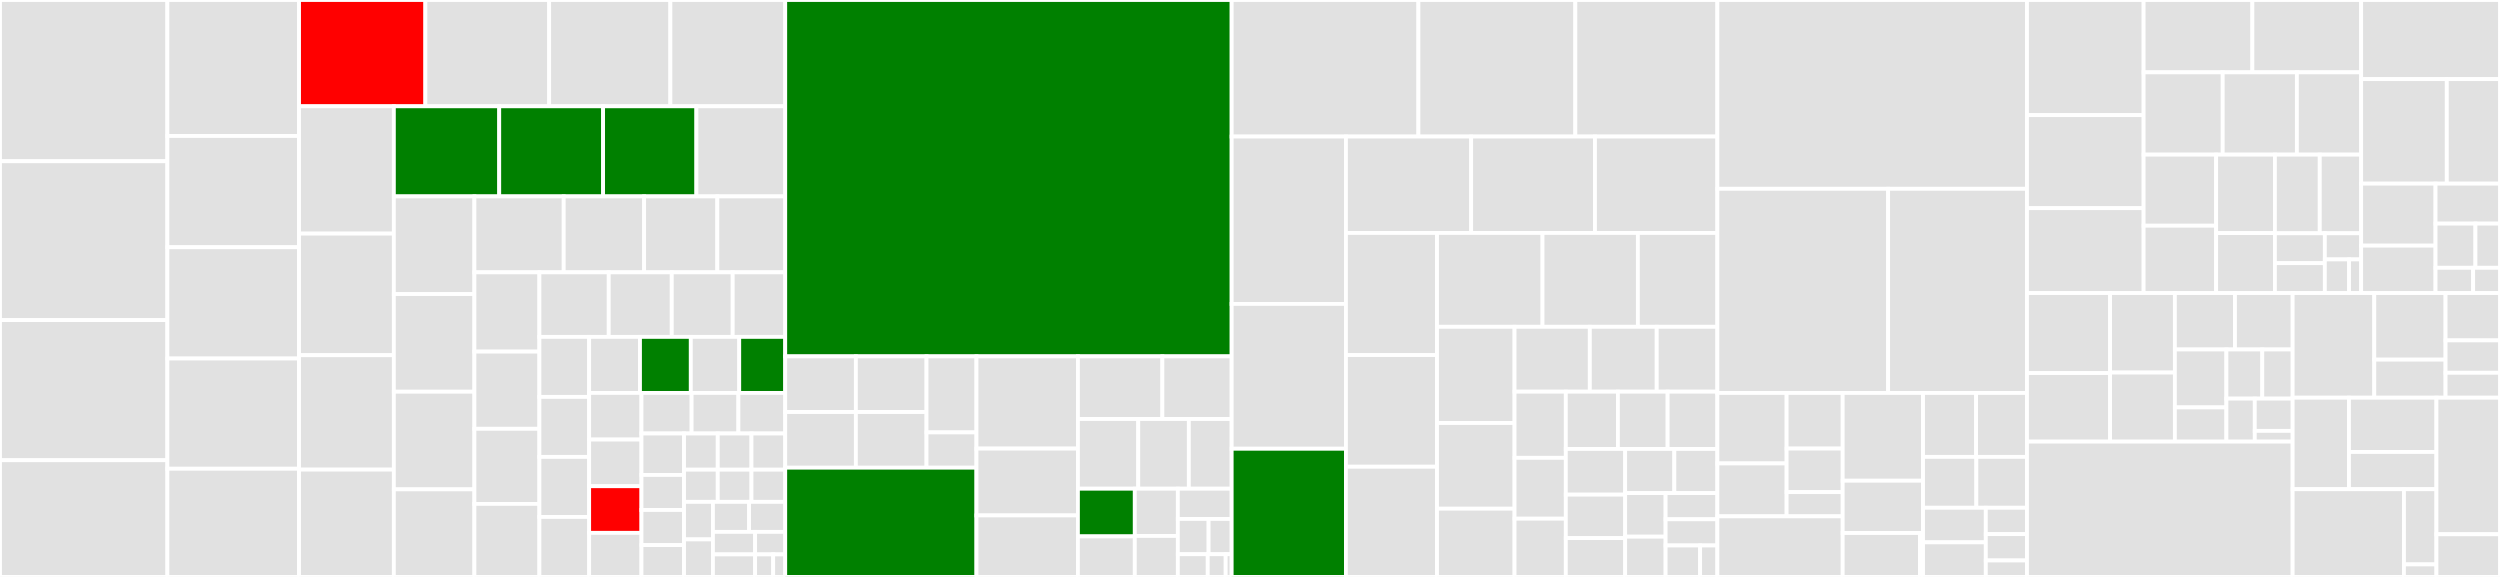 <svg baseProfile="full" width="650" height="150" viewBox="0 0 650 150" version="1.1"
xmlns="http://www.w3.org/2000/svg" xmlns:ev="http://www.w3.org/2001/xml-events"
xmlns:xlink="http://www.w3.org/1999/xlink">

<rect x="0" y="0" width="650" height="150" fill="#333333" stroke="none"/>

<style>rect.s{mask:url(#mask);}</style>
<defs>
  <pattern id="white" width="4" height="4" patternUnits="userSpaceOnUse" patternTransform="rotate(45)">
    <rect width="2" height="2" transform="translate(0,0)" fill="white"></rect>
  </pattern>
  <mask id="mask">
    <rect x="0" y="0" width="100%" height="100%" fill="url(#white)"></rect>
  </mask>
</defs>

<rect x="0" y="0" width="43.521" height="41.924" fill="#e1e1e1" stroke="white" stroke-width="1" class=" tooltipped" data-content="Cache/Internal/GroupOn.cs"><title>Cache/Internal/GroupOn.cs</title></rect>
<rect x="0" y="41.924" width="43.521" height="41.292" fill="#e1e1e1" stroke="white" stroke-width="1" class=" tooltipped" data-content="Cache/Internal/TreeBuilder.cs"><title>Cache/Internal/TreeBuilder.cs</title></rect>
<rect x="0" y="83.216" width="43.521" height="36.447" fill="#e1e1e1" stroke="white" stroke-width="1" class=" tooltipped" data-content="Cache/Internal/GroupOnImmutable.cs"><title>Cache/Internal/GroupOnImmutable.cs</title></rect>
<rect x="0" y="119.663" width="43.521" height="30.337" fill="#e1e1e1" stroke="white" stroke-width="1" class=" tooltipped" data-content="Cache/Internal/CacheUpdater.cs"><title>Cache/Internal/CacheUpdater.cs</title></rect>
<rect x="43.521" y="0" width="34.23" height="35.357" fill="#e1e1e1" stroke="white" stroke-width="1" class=" tooltipped" data-content="Cache/Internal/TransformMany.cs"><title>Cache/Internal/TransformMany.cs</title></rect>
<rect x="43.521" y="35.357" width="34.23" height="28.929" fill="#e1e1e1" stroke="white" stroke-width="1" class=" tooltipped" data-content="Cache/Internal/FullJoin.cs"><title>Cache/Internal/FullJoin.cs</title></rect>
<rect x="43.521" y="64.286" width="34.23" height="28.929" fill="#e1e1e1" stroke="white" stroke-width="1" class=" tooltipped" data-content="Cache/Internal/DynamicCombiner.cs"><title>Cache/Internal/DynamicCombiner.cs</title></rect>
<rect x="43.521" y="93.214" width="34.23" height="28.661" fill="#e1e1e1" stroke="white" stroke-width="1" class=" tooltipped" data-content="Cache/Internal/LeftJoin.cs"><title>Cache/Internal/LeftJoin.cs</title></rect>
<rect x="43.521" y="121.875" width="34.23" height="28.125" fill="#e1e1e1" stroke="white" stroke-width="1" class=" tooltipped" data-content="Cache/Internal/InnerJoin.cs"><title>Cache/Internal/InnerJoin.cs</title></rect>
<rect x="77.751" y="0" width="32.846" height="27.635" fill="red" stroke="white" stroke-width="1" class=" tooltipped" data-content="Cache/Internal/RightJoin.cs"><title>Cache/Internal/RightJoin.cs</title></rect>
<rect x="110.596" y="0" width="32.182" height="27.635" fill="#e1e1e1" stroke="white" stroke-width="1" class=" tooltipped" data-content="Cache/Internal/ToObservableChangeSet.cs"><title>Cache/Internal/ToObservableChangeSet.cs</title></rect>
<rect x="142.778" y="0" width="31.519" height="27.635" fill="#e1e1e1" stroke="white" stroke-width="1" class=" tooltipped" data-content="Cache/Internal/BatchIf.cs"><title>Cache/Internal/BatchIf.cs</title></rect>
<rect x="174.297" y="0" width="29.86" height="27.635" fill="#e1e1e1" stroke="white" stroke-width="1" class=" tooltipped" data-content="Cache/Internal/Sort.cs"><title>Cache/Internal/Sort.cs</title></rect>
<rect x="77.751" y="27.635" width="24.652" height="33.102" fill="#e1e1e1" stroke="white" stroke-width="1" class=" tooltipped" data-content="Cache/Internal/TimeExpirer.cs"><title>Cache/Internal/TimeExpirer.cs</title></rect>
<rect x="77.751" y="60.737" width="24.652" height="31.614" fill="#e1e1e1" stroke="white" stroke-width="1" class=" tooltipped" data-content="Cache/Internal/IndexCalculator.cs"><title>Cache/Internal/IndexCalculator.cs</title></rect>
<rect x="77.751" y="92.351" width="24.652" height="29.754" fill="#e1e1e1" stroke="white" stroke-width="1" class=" tooltipped" data-content="Cache/Internal/TransformAsync.cs"><title>Cache/Internal/TransformAsync.cs</title></rect>
<rect x="77.751" y="122.105" width="24.652" height="27.895" fill="#e1e1e1" stroke="white" stroke-width="1" class=" tooltipped" data-content="Cache/Internal/ReaderWriter.cs"><title>Cache/Internal/ReaderWriter.cs</title></rect>
<rect x="102.402" y="27.635" width="27.395" height="23.428" fill="green" stroke="white" stroke-width="1" class=" tooltipped" data-content="Cache/Internal/Transform.cs"><title>Cache/Internal/Transform.cs</title></rect>
<rect x="129.798" y="27.635" width="27.004" height="23.428" fill="green" stroke="white" stroke-width="1" class=" tooltipped" data-content="Cache/Internal/LockFreeObservableCache.cs"><title>Cache/Internal/LockFreeObservableCache.cs</title></rect>
<rect x="156.802" y="27.635" width="24.264" height="23.428" fill="green" stroke="white" stroke-width="1" class=" tooltipped" data-content="Cache/Internal/DynamicFilter.cs"><title>Cache/Internal/DynamicFilter.cs</title></rect>
<rect x="181.066" y="27.635" width="23.09" height="23.428" fill="#e1e1e1" stroke="white" stroke-width="1" class=" tooltipped" data-content="Cache/Internal/DistinctCalculator.cs"><title>Cache/Internal/DistinctCalculator.cs</title></rect>
<rect x="102.402" y="51.063" width="20.944" height="25.391" fill="#e1e1e1" stroke="white" stroke-width="1" class=" tooltipped" data-content="Cache/Internal/Combiner.cs"><title>Cache/Internal/Combiner.cs</title></rect>
<rect x="102.402" y="76.454" width="20.944" height="25.391" fill="#e1e1e1" stroke="white" stroke-width="1" class=" tooltipped" data-content="Cache/Internal/SpecifiedGrouper.cs"><title>Cache/Internal/SpecifiedGrouper.cs</title></rect>
<rect x="102.402" y="101.845" width="20.944" height="25.391" fill="#e1e1e1" stroke="white" stroke-width="1" class=" tooltipped" data-content="Cache/Internal/FilteredIndexCalculator.cs"><title>Cache/Internal/FilteredIndexCalculator.cs</title></rect>
<rect x="102.402" y="127.236" width="20.944" height="22.764" fill="#e1e1e1" stroke="white" stroke-width="1" class=" tooltipped" data-content="Cache/Internal/Page.cs"><title>Cache/Internal/Page.cs</title></rect>
<rect x="123.346" y="51.063" width="23.221" height="19.742" fill="#e1e1e1" stroke="white" stroke-width="1" class=" tooltipped" data-content="Cache/Internal/StatusMonitor.cs"><title>Cache/Internal/StatusMonitor.cs</title></rect>
<rect x="146.568" y="51.063" width="20.899" height="19.742" fill="#e1e1e1" stroke="white" stroke-width="1" class=" tooltipped" data-content="Cache/Internal/AbstractFilter.cs"><title>Cache/Internal/AbstractFilter.cs</title></rect>
<rect x="167.467" y="51.063" width="19.041" height="19.742" fill="#e1e1e1" stroke="white" stroke-width="1" class=" tooltipped" data-content="Cache/Internal/DisposeMany.cs"><title>Cache/Internal/DisposeMany.cs</title></rect>
<rect x="186.508" y="51.063" width="17.648" height="19.742" fill="#e1e1e1" stroke="white" stroke-width="1" class=" tooltipped" data-content="Cache/Internal/RefCount.cs"><title>Cache/Internal/RefCount.cs</title></rect>
<rect x="123.346" y="70.805" width="16.903" height="20.612" fill="#e1e1e1" stroke="white" stroke-width="1" class=" tooltipped" data-content="Cache/Internal/Virtualise.cs"><title>Cache/Internal/Virtualise.cs</title></rect>
<rect x="123.346" y="91.417" width="16.903" height="20.07" fill="#e1e1e1" stroke="white" stroke-width="1" class=" tooltipped" data-content="Cache/Internal/Cache.cs"><title>Cache/Internal/Cache.cs</title></rect>
<rect x="123.346" y="111.487" width="16.903" height="19.528" fill="#e1e1e1" stroke="white" stroke-width="1" class=" tooltipped" data-content="Cache/Internal/FinallySafe.cs"><title>Cache/Internal/FinallySafe.cs</title></rect>
<rect x="123.346" y="131.015" width="16.903" height="18.985" fill="#e1e1e1" stroke="white" stroke-width="1" class=" tooltipped" data-content="Cache/Internal/QueryWhenChanged.cs"><title>Cache/Internal/QueryWhenChanged.cs</title></rect>
<rect x="140.249" y="70.805" width="18.025" height="16.786" fill="#e1e1e1" stroke="white" stroke-width="1" class=" tooltipped" data-content="Cache/Internal/FilterEx.cs"><title>Cache/Internal/FilterEx.cs</title></rect>
<rect x="158.274" y="70.805" width="16.386" height="16.786" fill="#e1e1e1" stroke="white" stroke-width="1" class=" tooltipped" data-content="Cache/Internal/TransformWithForcedTransform.cs"><title>Cache/Internal/TransformWithForcedTransform.cs</title></rect>
<rect x="174.661" y="70.805" width="15.84" height="16.786" fill="#e1e1e1" stroke="white" stroke-width="1" class=" tooltipped" data-content="Cache/Internal/SizeExpirer.cs"><title>Cache/Internal/SizeExpirer.cs</title></rect>
<rect x="190.501" y="70.805" width="13.655" height="16.786" fill="#e1e1e1" stroke="white" stroke-width="1" class=" tooltipped" data-content="Cache/Internal/AutoRefresh.cs"><title>Cache/Internal/AutoRefresh.cs</title></rect>
<rect x="140.249" y="87.591" width="12.928" height="15.602" fill="#e1e1e1" stroke="white" stroke-width="1" class=" tooltipped" data-content="Cache/Internal/Switch.cs"><title>Cache/Internal/Switch.cs</title></rect>
<rect x="140.249" y="103.193" width="12.928" height="15.602" fill="#e1e1e1" stroke="white" stroke-width="1" class=" tooltipped" data-content="Cache/Internal/GroupOnProperty.cs"><title>Cache/Internal/GroupOnProperty.cs</title></rect>
<rect x="140.249" y="118.795" width="12.928" height="15.602" fill="#e1e1e1" stroke="white" stroke-width="1" class=" tooltipped" data-content="Cache/Internal/RemoveKeyEnumerator.cs"><title>Cache/Internal/RemoveKeyEnumerator.cs</title></rect>
<rect x="140.249" y="134.398" width="12.928" height="15.602" fill="#e1e1e1" stroke="white" stroke-width="1" class=" tooltipped" data-content="Cache/Internal/GroupOnPropertyWithImmutableState.cs"><title>Cache/Internal/GroupOnPropertyWithImmutableState.cs</title></rect>
<rect x="153.178" y="87.591" width="13.217" height="14.568" fill="#e1e1e1" stroke="white" stroke-width="1" class=" tooltipped" data-content="Cache/Internal/EditDiff.cs"><title>Cache/Internal/EditDiff.cs</title></rect>
<rect x="166.394" y="87.591" width="13.217" height="14.568" fill="green" stroke="white" stroke-width="1" class=" tooltipped" data-content="Cache/Internal/StaticFilter.cs"><title>Cache/Internal/StaticFilter.cs</title></rect>
<rect x="179.611" y="87.591" width="12.587" height="14.568" fill="#e1e1e1" stroke="white" stroke-width="1" class=" tooltipped" data-content="Cache/Internal/ManagedGroup.cs"><title>Cache/Internal/ManagedGroup.cs</title></rect>
<rect x="192.198" y="87.591" width="11.958" height="14.568" fill="green" stroke="white" stroke-width="1" class=" tooltipped" data-content="Cache/Internal/ImmutableGroup.cs"><title>Cache/Internal/ImmutableGroup.cs</title></rect>
<rect x="153.178" y="102.159" width="13.607" height="12.129" fill="#e1e1e1" stroke="white" stroke-width="1" class=" tooltipped" data-content="Cache/Internal/SubscribeMany.cs"><title>Cache/Internal/SubscribeMany.cs</title></rect>
<rect x="153.178" y="114.288" width="13.607" height="12.129" fill="#e1e1e1" stroke="white" stroke-width="1" class=" tooltipped" data-content="Cache/Internal/KeyValueCollection.cs"><title>Cache/Internal/KeyValueCollection.cs</title></rect>
<rect x="153.178" y="126.416" width="13.607" height="12.129" fill="red" stroke="white" stroke-width="1" class=" tooltipped" data-content="Cache/Internal/AnonymousObservableCache.cs"><title>Cache/Internal/AnonymousObservableCache.cs</title></rect>
<rect x="153.178" y="138.545" width="13.607" height="11.455" fill="#e1e1e1" stroke="white" stroke-width="1" class=" tooltipped" data-content="Cache/Internal/TrueFor.cs"><title>Cache/Internal/TrueFor.cs</title></rect>
<rect x="166.785" y="102.159" width="13.037" height="10.55" fill="#e1e1e1" stroke="white" stroke-width="1" class=" tooltipped" data-content="Cache/Internal/ExpirableItem.cs"><title>Cache/Internal/ExpirableItem.cs</title></rect>
<rect x="179.821" y="102.159" width="12.168" height="10.55" fill="#e1e1e1" stroke="white" stroke-width="1" class=" tooltipped" data-content="Cache/Internal/SizeLimiter.cs"><title>Cache/Internal/SizeLimiter.cs</title></rect>
<rect x="191.989" y="102.159" width="12.168" height="10.55" fill="#e1e1e1" stroke="white" stroke-width="1" class=" tooltipped" data-content="Cache/Internal/KeyValueComparer.cs"><title>Cache/Internal/KeyValueComparer.cs</title></rect>
<rect x="166.785" y="112.709" width="11.064" height="10.773" fill="#e1e1e1" stroke="white" stroke-width="1" class=" tooltipped" data-content="Cache/Internal/ChangesReducer.cs"><title>Cache/Internal/ChangesReducer.cs</title></rect>
<rect x="166.785" y="123.482" width="11.064" height="9.116" fill="#e1e1e1" stroke="white" stroke-width="1" class=" tooltipped" data-content="Cache/Internal/MergeMany.cs"><title>Cache/Internal/MergeMany.cs</title></rect>
<rect x="166.785" y="132.597" width="11.064" height="9.116" fill="#e1e1e1" stroke="white" stroke-width="1" class=" tooltipped" data-content="Cache/Internal/MergeManyItems.cs"><title>Cache/Internal/MergeManyItems.cs</title></rect>
<rect x="166.785" y="141.713" width="11.064" height="8.287" fill="#e1e1e1" stroke="white" stroke-width="1" class=" tooltipped" data-content="Cache/Internal/Cast.cs"><title>Cache/Internal/Cast.cs</title></rect>
<rect x="177.849" y="112.709" width="8.769" height="9.41" fill="#e1e1e1" stroke="white" stroke-width="1" class=" tooltipped" data-content="Cache/Internal/FullJoinMany.cs"><title>Cache/Internal/FullJoinMany.cs</title></rect>
<rect x="186.618" y="112.709" width="8.769" height="9.41" fill="#e1e1e1" stroke="white" stroke-width="1" class=" tooltipped" data-content="Cache/Internal/LeftJoinMany.cs"><title>Cache/Internal/LeftJoinMany.cs</title></rect>
<rect x="195.387" y="112.709" width="8.769" height="9.41" fill="#e1e1e1" stroke="white" stroke-width="1" class=" tooltipped" data-content="Cache/Internal/DeferUntilLoaded.cs"><title>Cache/Internal/DeferUntilLoaded.cs</title></rect>
<rect x="177.849" y="122.119" width="8.769" height="8.364" fill="#e1e1e1" stroke="white" stroke-width="1" class=" tooltipped" data-content="Cache/Internal/CacheEx.cs"><title>Cache/Internal/CacheEx.cs</title></rect>
<rect x="186.618" y="122.119" width="8.769" height="8.364" fill="#e1e1e1" stroke="white" stroke-width="1" class=" tooltipped" data-content="Cache/Internal/KeySelector.cs"><title>Cache/Internal/KeySelector.cs</title></rect>
<rect x="195.387" y="122.119" width="8.769" height="8.364" fill="#e1e1e1" stroke="white" stroke-width="1" class=" tooltipped" data-content="Cache/Internal/InnerJoinMany.cs"><title>Cache/Internal/InnerJoinMany.cs</title></rect>
<rect x="177.849" y="130.483" width="7.516" height="9.758" fill="#e1e1e1" stroke="white" stroke-width="1" class=" tooltipped" data-content="Cache/Internal/RightJoinMany.cs"><title>Cache/Internal/RightJoinMany.cs</title></rect>
<rect x="177.849" y="140.242" width="7.516" height="9.758" fill="#e1e1e1" stroke="white" stroke-width="1" class=" tooltipped" data-content="Cache/Internal/AnonymousQuery.cs"><title>Cache/Internal/AnonymousQuery.cs</title></rect>
<rect x="185.365" y="130.483" width="9.396" height="7.807" fill="#e1e1e1" stroke="white" stroke-width="1" class=" tooltipped" data-content="Cache/Internal/FilterOnProperty.cs"><title>Cache/Internal/FilterOnProperty.cs</title></rect>
<rect x="194.761" y="130.483" width="9.396" height="7.807" fill="#e1e1e1" stroke="white" stroke-width="1" class=" tooltipped" data-content="Cache/Internal/KeySelectorException.cs"><title>Cache/Internal/KeySelectorException.cs</title></rect>
<rect x="185.365" y="138.29" width="10.962" height="5.855" fill="#e1e1e1" stroke="white" stroke-width="1" class=" tooltipped" data-content="Cache/Internal/IndexAndNode.cs"><title>Cache/Internal/IndexAndNode.cs</title></rect>
<rect x="185.365" y="144.145" width="10.962" height="5.855" fill="#e1e1e1" stroke="white" stroke-width="1" class=" tooltipped" data-content="Cache/Internal/ObservableWithValue.cs"><title>Cache/Internal/ObservableWithValue.cs</title></rect>
<rect x="196.327" y="138.29" width="7.83" height="5.855" fill="#e1e1e1" stroke="white" stroke-width="1" class=" tooltipped" data-content="Cache/Internal/ImmutableGroupChangeSet.cs"><title>Cache/Internal/ImmutableGroupChangeSet.cs</title></rect>
<rect x="196.327" y="144.145" width="4.698" height="5.855" fill="#e1e1e1" stroke="white" stroke-width="1" class=" tooltipped" data-content="Cache/Internal/DictionaryExtensions.cs"><title>Cache/Internal/DictionaryExtensions.cs</title></rect>
<rect x="201.025" y="144.145" width="3.132" height="5.855" fill="#e1e1e1" stroke="white" stroke-width="1" class=" tooltipped" data-content="Cache/Internal/KeyComparer.cs"><title>Cache/Internal/KeyComparer.cs</title></rect>
<rect x="204.156" y="0" width="116.076" height="92.654" fill="green" stroke="white" stroke-width="1" class=" tooltipped" data-content="Cache/ObservableCacheEx.cs"><title>Cache/ObservableCacheEx.cs</title></rect>
<rect x="204.156" y="92.654" width="18.369" height="14.475" fill="#e1e1e1" stroke="white" stroke-width="1" class=" tooltipped" data-content="Cache/Tests/PagedChangeSetAggregator.cs"><title>Cache/Tests/PagedChangeSetAggregator.cs</title></rect>
<rect x="204.156" y="107.129" width="18.369" height="14.475" fill="#e1e1e1" stroke="white" stroke-width="1" class=" tooltipped" data-content="Cache/Tests/SortedChangeSetAggregator.cs"><title>Cache/Tests/SortedChangeSetAggregator.cs</title></rect>
<rect x="222.526" y="92.654" width="18.369" height="14.475" fill="#e1e1e1" stroke="white" stroke-width="1" class=" tooltipped" data-content="Cache/Tests/VirtualChangeSetAggregator.cs"><title>Cache/Tests/VirtualChangeSetAggregator.cs</title></rect>
<rect x="222.526" y="107.129" width="18.369" height="14.475" fill="#e1e1e1" stroke="white" stroke-width="1" class=" tooltipped" data-content="Cache/Tests/DistinctChangeSetAggregator.cs"><title>Cache/Tests/DistinctChangeSetAggregator.cs</title></rect>
<rect x="240.895" y="92.654" width="12.985" height="19.77" fill="#e1e1e1" stroke="white" stroke-width="1" class=" tooltipped" data-content="Cache/Tests/ChangeSetAggregator.cs"><title>Cache/Tests/ChangeSetAggregator.cs</title></rect>
<rect x="240.895" y="112.424" width="12.985" height="9.179" fill="#e1e1e1" stroke="white" stroke-width="1" class=" tooltipped" data-content="Cache/Tests/TestEx.cs"><title>Cache/Tests/TestEx.cs</title></rect>
<rect x="204.156" y="121.604" width="49.724" height="28.396" fill="green" stroke="white" stroke-width="1" class=" tooltipped" data-content="Cache/ObservableCache.cs"><title>Cache/ObservableCache.cs</title></rect>
<rect x="253.88" y="92.654" width="26.381" height="23.981" fill="#e1e1e1" stroke="white" stroke-width="1" class=" tooltipped" data-content="Cache/ChangeAwareCache.cs"><title>Cache/ChangeAwareCache.cs</title></rect>
<rect x="253.88" y="116.635" width="26.381" height="17.378" fill="#e1e1e1" stroke="white" stroke-width="1" class=" tooltipped" data-content="Cache/Node.cs"><title>Cache/Node.cs</title></rect>
<rect x="253.88" y="134.013" width="26.381" height="15.987" fill="#e1e1e1" stroke="white" stroke-width="1" class=" tooltipped" data-content="Cache/Change.cs"><title>Cache/Change.cs</title></rect>
<rect x="280.261" y="92.654" width="21.956" height="16.286" fill="#e1e1e1" stroke="white" stroke-width="1" class=" tooltipped" data-content="Cache/PageResponse.cs"><title>Cache/PageResponse.cs</title></rect>
<rect x="302.217" y="92.654" width="18.015" height="16.286" fill="#e1e1e1" stroke="white" stroke-width="1" class=" tooltipped" data-content="Cache/PageRequest.cs"><title>Cache/PageRequest.cs</title></rect>
<rect x="280.261" y="108.94" width="15.685" height="18.121" fill="#e1e1e1" stroke="white" stroke-width="1" class=" tooltipped" data-content="Cache/VirtualResponse.cs"><title>Cache/VirtualResponse.cs</title></rect>
<rect x="295.946" y="108.94" width="13.155" height="18.121" fill="#e1e1e1" stroke="white" stroke-width="1" class=" tooltipped" data-content="Cache/VirtualRequest.cs"><title>Cache/VirtualRequest.cs</title></rect>
<rect x="309.101" y="108.94" width="11.131" height="18.121" fill="#e1e1e1" stroke="white" stroke-width="1" class=" tooltipped" data-content="Cache/VirtualChangeSet.cs"><title>Cache/VirtualChangeSet.cs</title></rect>
<rect x="280.261" y="127.062" width="14.789" height="12.399" fill="green" stroke="white" stroke-width="1" class=" tooltipped" data-content="Cache/IntermediateCache.cs"><title>Cache/IntermediateCache.cs</title></rect>
<rect x="280.261" y="139.461" width="14.789" height="10.539" fill="#e1e1e1" stroke="white" stroke-width="1" class=" tooltipped" data-content="Cache/IndexedItem.cs"><title>Cache/IndexedItem.cs</title></rect>
<rect x="295.051" y="127.062" width="11.192" height="12.288" fill="#e1e1e1" stroke="white" stroke-width="1" class=" tooltipped" data-content="Cache/PagedChangeSet.cs"><title>Cache/PagedChangeSet.cs</title></rect>
<rect x="295.051" y="139.35" width="11.192" height="10.65" fill="#e1e1e1" stroke="white" stroke-width="1" class=" tooltipped" data-content="Cache/ChangeSet.cs"><title>Cache/ChangeSet.cs</title></rect>
<rect x="306.242" y="127.062" width="13.99" height="7.865" fill="#e1e1e1" stroke="white" stroke-width="1" class=" tooltipped" data-content="Cache/SortedChangeSet.cs"><title>Cache/SortedChangeSet.cs</title></rect>
<rect x="306.242" y="134.926" width="7.994" height="9.175" fill="#e1e1e1" stroke="white" stroke-width="1" class=" tooltipped" data-content="Cache/MissingKeyException.cs"><title>Cache/MissingKeyException.cs</title></rect>
<rect x="314.237" y="134.926" width="5.996" height="9.175" fill="#e1e1e1" stroke="white" stroke-width="1" class=" tooltipped" data-content="Cache/DistinctChangeSet.cs"><title>Cache/DistinctChangeSet.cs</title></rect>
<rect x="306.242" y="144.102" width="7.772" height="5.898" fill="#e1e1e1" stroke="white" stroke-width="1" class=" tooltipped" data-content="Cache/GroupChangeSet.cs"><title>Cache/GroupChangeSet.cs</title></rect>
<rect x="314.015" y="144.102" width="4.663" height="5.898" fill="#e1e1e1" stroke="white" stroke-width="1" class=" tooltipped" data-content="Cache/SourceCacheEx.cs"><title>Cache/SourceCacheEx.cs</title></rect>
<rect x="318.678" y="144.102" width="1.554" height="5.898" fill="#e1e1e1" stroke="white" stroke-width="1" class=" tooltipped" data-content="Cache/CacheChangeSetEx.cs"><title>Cache/CacheChangeSetEx.cs</title></rect>
<rect x="320.232" y="0" width="48.551" height="35.503" fill="#e1e1e1" stroke="white" stroke-width="1" class=" tooltipped" data-content="List/Internal/GroupOn.cs"><title>List/Internal/GroupOn.cs</title></rect>
<rect x="368.783" y="0" width="40.803" height="35.503" fill="#e1e1e1" stroke="white" stroke-width="1" class=" tooltipped" data-content="List/Internal/TransformMany.cs"><title>List/Internal/TransformMany.cs</title></rect>
<rect x="409.586" y="0" width="36.93" height="35.503" fill="#e1e1e1" stroke="white" stroke-width="1" class=" tooltipped" data-content="List/Internal/Filter.cs"><title>List/Internal/Filter.cs</title></rect>
<rect x="320.232" y="35.503" width="29.709" height="43.515" fill="#e1e1e1" stroke="white" stroke-width="1" class=" tooltipped" data-content="List/Internal/GroupOnImmutable.cs"><title>List/Internal/GroupOnImmutable.cs</title></rect>
<rect x="320.232" y="79.018" width="29.709" height="37.651" fill="#e1e1e1" stroke="white" stroke-width="1" class=" tooltipped" data-content="List/Internal/DynamicCombiner.cs"><title>List/Internal/DynamicCombiner.cs</title></rect>
<rect x="320.232" y="116.669" width="29.709" height="33.331" fill="green" stroke="white" stroke-width="1" class=" tooltipped" data-content="List/Internal/Sort.cs"><title>List/Internal/Sort.cs</title></rect>
<rect x="349.941" y="35.503" width="32.557" height="25.064" fill="#e1e1e1" stroke="white" stroke-width="1" class=" tooltipped" data-content="List/Internal/TransformAsync.cs"><title>List/Internal/TransformAsync.cs</title></rect>
<rect x="382.499" y="35.503" width="32.192" height="25.064" fill="#e1e1e1" stroke="white" stroke-width="1" class=" tooltipped" data-content="List/Internal/Transformer.cs"><title>List/Internal/Transformer.cs</title></rect>
<rect x="414.69" y="35.503" width="31.826" height="25.064" fill="#e1e1e1" stroke="white" stroke-width="1" class=" tooltipped" data-content="List/Internal/Distinct.cs"><title>List/Internal/Distinct.cs</title></rect>
<rect x="349.941" y="60.567" width="23.682" height="31.747" fill="#e1e1e1" stroke="white" stroke-width="1" class=" tooltipped" data-content="List/Internal/ToObservableChangeSet.cs"><title>List/Internal/ToObservableChangeSet.cs</title></rect>
<rect x="349.941" y="92.314" width="23.682" height="29.037" fill="#e1e1e1" stroke="white" stroke-width="1" class=" tooltipped" data-content="List/Internal/Combiner.cs"><title>List/Internal/Combiner.cs</title></rect>
<rect x="349.941" y="121.351" width="23.682" height="28.649" fill="#e1e1e1" stroke="white" stroke-width="1" class=" tooltipped" data-content="List/Internal/BufferIf.cs"><title>List/Internal/BufferIf.cs</title></rect>
<rect x="373.624" y="60.567" width="27.429" height="24.402" fill="#e1e1e1" stroke="white" stroke-width="1" class=" tooltipped" data-content="List/Internal/Pager.cs"><title>List/Internal/Pager.cs</title></rect>
<rect x="401.052" y="60.567" width="24.798" height="24.402" fill="#e1e1e1" stroke="white" stroke-width="1" class=" tooltipped" data-content="List/Internal/ExpireAfter.cs"><title>List/Internal/ExpireAfter.cs</title></rect>
<rect x="425.851" y="60.567" width="20.665" height="24.402" fill="#e1e1e1" stroke="white" stroke-width="1" class=" tooltipped" data-content="List/Internal/Virtualiser.cs"><title>List/Internal/Virtualiser.cs</title></rect>
<rect x="373.624" y="84.969" width="20.162" height="25.012" fill="#e1e1e1" stroke="white" stroke-width="1" class=" tooltipped" data-content="List/Internal/FilterOnObservable.cs"><title>List/Internal/FilterOnObservable.cs</title></rect>
<rect x="373.624" y="109.981" width="20.162" height="22.283" fill="#e1e1e1" stroke="white" stroke-width="1" class=" tooltipped" data-content="List/Internal/ReaderWriter.cs"><title>List/Internal/ReaderWriter.cs</title></rect>
<rect x="373.624" y="132.264" width="20.162" height="17.736" fill="#e1e1e1" stroke="white" stroke-width="1" class=" tooltipped" data-content="List/Internal/RefCount.cs"><title>List/Internal/RefCount.cs</title></rect>
<rect x="393.785" y="84.969" width="19.57" height="16.866" fill="#e1e1e1" stroke="white" stroke-width="1" class=" tooltipped" data-content="List/Internal/AutoRefresh.cs"><title>List/Internal/AutoRefresh.cs</title></rect>
<rect x="413.355" y="84.969" width="17.396" height="16.866" fill="#e1e1e1" stroke="white" stroke-width="1" class=" tooltipped" data-content="List/Internal/FilterStatic.cs"><title>List/Internal/FilterStatic.cs</title></rect>
<rect x="430.751" y="84.969" width="15.765" height="16.866" fill="#e1e1e1" stroke="white" stroke-width="1" class=" tooltipped" data-content="List/Internal/OnBeingRemoved.cs"><title>List/Internal/OnBeingRemoved.cs</title></rect>
<rect x="393.785" y="101.836" width="13.325" height="17.202" fill="#e1e1e1" stroke="white" stroke-width="1" class=" tooltipped" data-content="List/Internal/ExpirableItem.cs"><title>List/Internal/ExpirableItem.cs</title></rect>
<rect x="393.785" y="119.037" width="13.325" height="15.825" fill="#e1e1e1" stroke="white" stroke-width="1" class=" tooltipped" data-content="List/Internal/Switch.cs"><title>List/Internal/Switch.cs</title></rect>
<rect x="393.785" y="134.863" width="13.325" height="15.137" fill="#e1e1e1" stroke="white" stroke-width="1" class=" tooltipped" data-content="List/Internal/GroupOnProperty.cs"><title>List/Internal/GroupOnProperty.cs</title></rect>
<rect x="407.111" y="101.836" width="13.546" height="14.891" fill="#e1e1e1" stroke="white" stroke-width="1" class=" tooltipped" data-content="List/Internal/GroupOnPropertyWithImmutableState.cs"><title>List/Internal/GroupOnPropertyWithImmutableState.cs</title></rect>
<rect x="420.656" y="101.836" width="12.93" height="14.891" fill="#e1e1e1" stroke="white" stroke-width="1" class=" tooltipped" data-content="List/Internal/ImmutableGroup.cs"><title>List/Internal/ImmutableGroup.cs</title></rect>
<rect x="433.586" y="101.836" width="12.93" height="14.891" fill="#e1e1e1" stroke="white" stroke-width="1" class=" tooltipped" data-content="List/Internal/ReferenceCountTracker.cs"><title>List/Internal/ReferenceCountTracker.cs</title></rect>
<rect x="407.111" y="116.727" width="15.431" height="11.883" fill="#e1e1e1" stroke="white" stroke-width="1" class=" tooltipped" data-content="List/Internal/UnifiedChange.cs"><title>List/Internal/UnifiedChange.cs</title></rect>
<rect x="407.111" y="128.61" width="15.431" height="11.289" fill="#e1e1e1" stroke="white" stroke-width="1" class=" tooltipped" data-content="List/Internal/LimitSizeTo.cs"><title>List/Internal/LimitSizeTo.cs</title></rect>
<rect x="407.111" y="139.899" width="15.431" height="10.101" fill="#e1e1e1" stroke="white" stroke-width="1" class=" tooltipped" data-content="List/Internal/EditDiff.cs"><title>List/Internal/EditDiff.cs</title></rect>
<rect x="422.542" y="116.727" width="12.786" height="11.473" fill="#e1e1e1" stroke="white" stroke-width="1" class=" tooltipped" data-content="List/Internal/Group.cs"><title>List/Internal/Group.cs</title></rect>
<rect x="435.328" y="116.727" width="11.188" height="11.473" fill="#e1e1e1" stroke="white" stroke-width="1" class=" tooltipped" data-content="List/Internal/AnonymousObservableList.cs"><title>List/Internal/AnonymousObservableList.cs</title></rect>
<rect x="422.542" y="128.2" width="10.515" height="11.336" fill="#e1e1e1" stroke="white" stroke-width="1" class=" tooltipped" data-content="List/Internal/OnBeingAdded.cs"><title>List/Internal/OnBeingAdded.cs</title></rect>
<rect x="422.542" y="139.536" width="10.515" height="10.464" fill="#e1e1e1" stroke="white" stroke-width="1" class=" tooltipped" data-content="List/Internal/SubscribeMany.cs"><title>List/Internal/SubscribeMany.cs</title></rect>
<rect x="433.057" y="128.2" width="13.459" height="6.812" fill="#e1e1e1" stroke="white" stroke-width="1" class=" tooltipped" data-content="List/Internal/MergeMany.cs"><title>List/Internal/MergeMany.cs</title></rect>
<rect x="433.057" y="135.013" width="13.459" height="6.812" fill="#e1e1e1" stroke="white" stroke-width="1" class=" tooltipped" data-content="List/Internal/QueryWhenChanged.cs"><title>List/Internal/QueryWhenChanged.cs</title></rect>
<rect x="433.057" y="141.825" width="8.973" height="8.175" fill="#e1e1e1" stroke="white" stroke-width="1" class=" tooltipped" data-content="List/Internal/FilterOnProperty.cs"><title>List/Internal/FilterOnProperty.cs</title></rect>
<rect x="442.03" y="141.825" width="4.486" height="8.175" fill="#e1e1e1" stroke="white" stroke-width="1" class=" tooltipped" data-content="List/Internal/DeferUntilLoaded.cs"><title>List/Internal/DeferUntilLoaded.cs</title></rect>
<rect x="446.516" y="0" width="80.501" height="49.089" fill="#e1e1e1" stroke="white" stroke-width="1" class=" tooltipped" data-content="List/ObservableListEx.cs"><title>List/ObservableListEx.cs</title></rect>
<rect x="446.516" y="49.089" width="44.397" height="53.075" fill="#e1e1e1" stroke="white" stroke-width="1" class=" tooltipped" data-content="List/ChangeAwareList.cs"><title>List/ChangeAwareList.cs</title></rect>
<rect x="490.912" y="49.089" width="36.105" height="53.075" fill="#e1e1e1" stroke="white" stroke-width="1" class=" tooltipped" data-content="List/ListEx.cs"><title>List/ListEx.cs</title></rect>
<rect x="446.516" y="102.164" width="18.007" height="18.33" fill="#e1e1e1" stroke="white" stroke-width="1" class=" tooltipped" data-content="List/Linq/AddKeyEnumerator.cs"><title>List/Linq/AddKeyEnumerator.cs</title></rect>
<rect x="446.516" y="120.494" width="18.007" height="13.748" fill="#e1e1e1" stroke="white" stroke-width="1" class=" tooltipped" data-content="List/Linq/Reverser.cs"><title>List/Linq/Reverser.cs</title></rect>
<rect x="464.523" y="102.164" width="14.577" height="14.467" fill="#e1e1e1" stroke="white" stroke-width="1" class=" tooltipped" data-content="List/Linq/ItemChangeEnumerator.cs"><title>List/Linq/ItemChangeEnumerator.cs</title></rect>
<rect x="464.523" y="116.631" width="14.577" height="11.322" fill="#e1e1e1" stroke="white" stroke-width="1" class=" tooltipped" data-content="List/Linq/UnifiedChangeEnumerator.cs"><title>List/Linq/UnifiedChangeEnumerator.cs</title></rect>
<rect x="464.523" y="127.952" width="14.577" height="6.29" fill="#e1e1e1" stroke="white" stroke-width="1" class=" tooltipped" data-content="List/Linq/WithoutIndexEnumerator.cs"><title>List/Linq/WithoutIndexEnumerator.cs</title></rect>
<rect x="446.516" y="134.242" width="32.584" height="15.758" fill="#e1e1e1" stroke="white" stroke-width="1" class=" tooltipped" data-content="List/SourceListEditConvenienceEx.cs"><title>List/SourceListEditConvenienceEx.cs</title></rect>
<rect x="479.1" y="102.164" width="20.892" height="22.821" fill="#e1e1e1" stroke="white" stroke-width="1" class=" tooltipped" data-content="List/Change.cs"><title>List/Change.cs</title></rect>
<rect x="479.1" y="124.985" width="20.892" height="13.605" fill="#e1e1e1" stroke="white" stroke-width="1" class=" tooltipped" data-content="List/ItemChange.cs"><title>List/ItemChange.cs</title></rect>
<rect x="479.1" y="138.59" width="20.088" height="11.41" fill="#e1e1e1" stroke="white" stroke-width="1" class=" tooltipped" data-content="List/Tests/ChangeSetAggregator.cs"><title>List/Tests/ChangeSetAggregator.cs</title></rect>
<rect x="499.188" y="138.59" width="0.804" height="11.41" fill="#e1e1e1" stroke="white" stroke-width="1" class=" tooltipped" data-content="List/Tests/ListTextEx.cs"><title>List/Tests/ListTextEx.cs</title></rect>
<rect x="499.992" y="102.164" width="13.788" height="16.624" fill="#e1e1e1" stroke="white" stroke-width="1" class=" tooltipped" data-content="List/ChangeSetEx.cs"><title>List/ChangeSetEx.cs</title></rect>
<rect x="513.78" y="102.164" width="13.237" height="16.624" fill="#e1e1e1" stroke="white" stroke-width="1" class=" tooltipped" data-content="List/ChangeSet.cs"><title>List/ChangeSet.cs</title></rect>
<rect x="499.992" y="118.788" width="13.859" height="13.231" fill="#e1e1e1" stroke="white" stroke-width="1" class=" tooltipped" data-content="List/RangeChange.cs"><title>List/RangeChange.cs</title></rect>
<rect x="513.851" y="118.788" width="13.166" height="13.231" fill="#e1e1e1" stroke="white" stroke-width="1" class=" tooltipped" data-content="List/ChangeAwareListWithRefCounts.cs"><title>List/ChangeAwareListWithRefCounts.cs</title></rect>
<rect x="499.992" y="132.019" width="16.317" height="8.99" fill="#e1e1e1" stroke="white" stroke-width="1" class=" tooltipped" data-content="List/PageChangeSet.cs"><title>List/PageChangeSet.cs</title></rect>
<rect x="499.992" y="141.01" width="16.317" height="8.99" fill="#e1e1e1" stroke="white" stroke-width="1" class=" tooltipped" data-content="List/VirtualChangeSet.cs"><title>List/VirtualChangeSet.cs</title></rect>
<rect x="516.309" y="132.019" width="10.708" height="6.85" fill="#e1e1e1" stroke="white" stroke-width="1" class=" tooltipped" data-content="List/SortException.cs"><title>List/SortException.cs</title></rect>
<rect x="516.309" y="138.869" width="10.708" height="6.85" fill="#e1e1e1" stroke="white" stroke-width="1" class=" tooltipped" data-content="List/UnspecifiedIndexException.cs"><title>List/UnspecifiedIndexException.cs</title></rect>
<rect x="516.309" y="145.719" width="10.708" height="4.281" fill="#e1e1e1" stroke="white" stroke-width="1" class=" tooltipped" data-content="List/SourceListEx.cs"><title>List/SourceListEx.cs</title></rect>
<rect x="527.017" y="0" width="30.325" height="29.933" fill="#e1e1e1" stroke="white" stroke-width="1" class=" tooltipped" data-content="Binding/NotifyPropertyChangedEx.cs"><title>Binding/NotifyPropertyChangedEx.cs</title></rect>
<rect x="527.017" y="29.933" width="30.325" height="24.188" fill="#e1e1e1" stroke="white" stroke-width="1" class=" tooltipped" data-content="Binding/ObservableCollectionEx.cs"><title>Binding/ObservableCollectionEx.cs</title></rect>
<rect x="527.017" y="54.121" width="30.325" height="22.072" fill="#e1e1e1" stroke="white" stroke-width="1" class=" tooltipped" data-content="Binding/ExpressionBuilder.cs"><title>Binding/ExpressionBuilder.cs</title></rect>
<rect x="557.342" y="0" width="28.279" height="18.805" fill="#e1e1e1" stroke="white" stroke-width="1" class=" tooltipped" data-content="Binding/BindingListEx.cs"><title>Binding/BindingListEx.cs</title></rect>
<rect x="585.621" y="0" width="28.279" height="18.805" fill="#e1e1e1" stroke="white" stroke-width="1" class=" tooltipped" data-content="Binding/ObservableCollectionExtended.cs"><title>Binding/ObservableCollectionExtended.cs</title></rect>
<rect x="557.342" y="18.805" width="20.566" height="21.399" fill="#e1e1e1" stroke="white" stroke-width="1" class=" tooltipped" data-content="Binding/ObservablePropertyFactory.cs"><title>Binding/ObservablePropertyFactory.cs</title></rect>
<rect x="577.908" y="18.805" width="19.281" height="21.399" fill="#e1e1e1" stroke="white" stroke-width="1" class=" tooltipped" data-content="Binding/IObservableListEx.cs"><title>Binding/IObservableListEx.cs</title></rect>
<rect x="597.189" y="18.805" width="16.71" height="21.399" fill="#e1e1e1" stroke="white" stroke-width="1" class=" tooltipped" data-content="Binding/ObservableCollectionAdaptor.cs"><title>Binding/ObservableCollectionAdaptor.cs</title></rect>
<rect x="557.342" y="40.204" width="18.853" height="18.481" fill="#e1e1e1" stroke="white" stroke-width="1" class=" tooltipped" data-content="Binding/BindingListAdaptor.cs"><title>Binding/BindingListAdaptor.cs</title></rect>
<rect x="557.342" y="58.685" width="18.853" height="17.508" fill="#e1e1e1" stroke="white" stroke-width="1" class=" tooltipped" data-content="Binding/SortedObservableCollectionAdaptor.cs"><title>Binding/SortedObservableCollectionAdaptor.cs</title></rect>
<rect x="576.194" y="40.204" width="15.286" height="20.394" fill="#e1e1e1" stroke="white" stroke-width="1" class=" tooltipped" data-content="Binding/SortedBindingListAdaptor.cs"><title>Binding/SortedBindingListAdaptor.cs</title></rect>
<rect x="576.194" y="60.598" width="15.286" height="15.595" fill="#e1e1e1" stroke="white" stroke-width="1" class=" tooltipped" data-content="Binding/PropertyValue.cs"><title>Binding/PropertyValue.cs</title></rect>
<rect x="591.48" y="40.204" width="11.658" height="20.448" fill="#e1e1e1" stroke="white" stroke-width="1" class=" tooltipped" data-content="Binding/ObservablePropertyFactoryCache.cs"><title>Binding/ObservablePropertyFactoryCache.cs</title></rect>
<rect x="603.138" y="40.204" width="10.761" height="20.448" fill="#e1e1e1" stroke="white" stroke-width="1" class=" tooltipped" data-content="Binding/SortExpressionComparer.cs"><title>Binding/SortExpressionComparer.cs</title></rect>
<rect x="591.48" y="60.652" width="12.98" height="7.77" fill="#e1e1e1" stroke="white" stroke-width="1" class=" tooltipped" data-content="Binding/BindingListEventsSuspender.cs"><title>Binding/BindingListEventsSuspender.cs</title></rect>
<rect x="591.48" y="68.422" width="12.98" height="7.77" fill="#e1e1e1" stroke="white" stroke-width="1" class=" tooltipped" data-content="Binding/AbstractNotifyPropertyChanged.cs"><title>Binding/AbstractNotifyPropertyChanged.cs</title></rect>
<rect x="604.46" y="60.652" width="9.44" height="6.799" fill="#e1e1e1" stroke="white" stroke-width="1" class=" tooltipped" data-content="Binding/ObservablePropertyPart.cs"><title>Binding/ObservablePropertyPart.cs</title></rect>
<rect x="604.46" y="67.451" width="6.293" height="8.742" fill="#e1e1e1" stroke="white" stroke-width="1" class=" tooltipped" data-content="Binding/SortExpression.cs"><title>Binding/SortExpression.cs</title></rect>
<rect x="610.753" y="67.451" width="3.147" height="8.742" fill="#e1e1e1" stroke="white" stroke-width="1" class=" tooltipped" data-content="Binding/Observable.cs"><title>Binding/Observable.cs</title></rect>
<rect x="613.899" y="0" width="36.101" height="20.572" fill="#e1e1e1" stroke="white" stroke-width="1" class=" tooltipped" data-content="Aggregation/MaxEx.cs"><title>Aggregation/MaxEx.cs</title></rect>
<rect x="613.899" y="20.572" width="22.268" height="27.175" fill="#e1e1e1" stroke="white" stroke-width="1" class=" tooltipped" data-content="Aggregation/SumEx.cs"><title>Aggregation/SumEx.cs</title></rect>
<rect x="636.167" y="20.572" width="13.833" height="27.175" fill="#e1e1e1" stroke="white" stroke-width="1" class=" tooltipped" data-content="Aggregation/AvgEx.cs"><title>Aggregation/AvgEx.cs</title></rect>
<rect x="613.899" y="47.748" width="19.34" height="16.119" fill="#e1e1e1" stroke="white" stroke-width="1" class=" tooltipped" data-content="Aggregation/AggregateEnumerator.cs"><title>Aggregation/AggregateEnumerator.cs</title></rect>
<rect x="613.899" y="63.867" width="19.34" height="12.326" fill="#e1e1e1" stroke="white" stroke-width="1" class=" tooltipped" data-content="Aggregation/StdDevEx.cs"><title>Aggregation/StdDevEx.cs</title></rect>
<rect x="633.239" y="47.748" width="16.761" height="10.393" fill="#e1e1e1" stroke="white" stroke-width="1" class=" tooltipped" data-content="Aggregation/AggregationEx.cs"><title>Aggregation/AggregationEx.cs</title></rect>
<rect x="633.239" y="58.141" width="10.376" height="11.488" fill="#e1e1e1" stroke="white" stroke-width="1" class=" tooltipped" data-content="Aggregation/AggregateItem.cs"><title>Aggregation/AggregateItem.cs</title></rect>
<rect x="643.615" y="58.141" width="6.385" height="11.488" fill="#e1e1e1" stroke="white" stroke-width="1" class=" tooltipped" data-content="Aggregation/CountEx.cs"><title>Aggregation/CountEx.cs</title></rect>
<rect x="633.239" y="69.629" width="9.777" height="6.564" fill="#e1e1e1" stroke="white" stroke-width="1" class=" tooltipped" data-content="Aggregation/StdDev.cs"><title>Aggregation/StdDev.cs</title></rect>
<rect x="643.016" y="69.629" width="6.984" height="6.564" fill="#e1e1e1" stroke="white" stroke-width="1" class=" tooltipped" data-content="Aggregation/Avg.cs"><title>Aggregation/Avg.cs</title></rect>
<rect x="527.017" y="76.193" width="21.599" height="20.8" fill="#e1e1e1" stroke="white" stroke-width="1" class=" tooltipped" data-content="Kernel/OptionExtensions.cs"><title>Kernel/OptionExtensions.cs</title></rect>
<rect x="527.017" y="96.993" width="21.599" height="17.829" fill="#e1e1e1" stroke="white" stroke-width="1" class=" tooltipped" data-content="Kernel/InternalEx.cs"><title>Kernel/InternalEx.cs</title></rect>
<rect x="548.616" y="76.193" width="16.852" height="20.675" fill="#e1e1e1" stroke="white" stroke-width="1" class=" tooltipped" data-content="Kernel/Optional.cs"><title>Kernel/Optional.cs</title></rect>
<rect x="548.616" y="96.868" width="16.852" height="17.954" fill="#e1e1e1" stroke="white" stroke-width="1" class=" tooltipped" data-content="Kernel/EnumerableEx.cs"><title>Kernel/EnumerableEx.cs</title></rect>
<rect x="565.468" y="76.193" width="15.622" height="14.673" fill="#e1e1e1" stroke="white" stroke-width="1" class=" tooltipped" data-content="Kernel/Error.cs"><title>Kernel/Error.cs</title></rect>
<rect x="581.09" y="76.193" width="14.997" height="14.673" fill="#e1e1e1" stroke="white" stroke-width="1" class=" tooltipped" data-content="Kernel/ParallelEx.cs"><title>Kernel/ParallelEx.cs</title></rect>
<rect x="565.468" y="90.866" width="13.396" height="15.058" fill="#e1e1e1" stroke="white" stroke-width="1" class=" tooltipped" data-content="Kernel/EnumerableIList.cs"><title>Kernel/EnumerableIList.cs</title></rect>
<rect x="565.468" y="105.924" width="13.396" height="8.898" fill="#e1e1e1" stroke="white" stroke-width="1" class=" tooltipped" data-content="Kernel/ItemWithIndex.cs"><title>Kernel/ItemWithIndex.cs</title></rect>
<rect x="578.864" y="90.866" width="9.329" height="12.777" fill="#e1e1e1" stroke="white" stroke-width="1" class=" tooltipped" data-content="Kernel/ItemWithValue.cs"><title>Kernel/ItemWithValue.cs</title></rect>
<rect x="588.193" y="90.866" width="7.894" height="12.777" fill="#e1e1e1" stroke="white" stroke-width="1" class=" tooltipped" data-content="Kernel/ReadOnlyCollectionLight.cs"><title>Kernel/ReadOnlyCollectionLight.cs</title></rect>
<rect x="578.864" y="103.643" width="7.381" height="11.18" fill="#e1e1e1" stroke="white" stroke-width="1" class=" tooltipped" data-content="Kernel/OptionElse.cs"><title>Kernel/OptionElse.cs</title></rect>
<rect x="586.245" y="103.643" width="9.842" height="8.385" fill="#e1e1e1" stroke="white" stroke-width="1" class=" tooltipped" data-content="Kernel/EnumeratorIList.cs"><title>Kernel/EnumeratorIList.cs</title></rect>
<rect x="586.245" y="112.027" width="9.842" height="2.795" fill="#e1e1e1" stroke="white" stroke-width="1" class=" tooltipped" data-content="Kernel/ReferenceEqualityComparer.cs"><title>Kernel/ReferenceEqualityComparer.cs</title></rect>
<rect x="527.017" y="114.822" width="69.069" height="35.178" fill="#e1e1e1" stroke="white" stroke-width="1" class=" tooltipped" data-content="ObservableChangeSet.cs"><title>ObservableChangeSet.cs</title></rect>
<rect x="596.086" y="76.193" width="21.229" height="27.21" fill="#e1e1e1" stroke="white" stroke-width="1" class=" tooltipped" data-content="Platforms/net45/PTransform.cs"><title>Platforms/net45/PTransform.cs</title></rect>
<rect x="617.315" y="76.193" width="18.533" height="17.315" fill="#e1e1e1" stroke="white" stroke-width="1" class=" tooltipped" data-content="Platforms/net45/ParallelOperators.cs"><title>Platforms/net45/ParallelOperators.cs</title></rect>
<rect x="617.315" y="93.508" width="18.533" height="9.895" fill="#e1e1e1" stroke="white" stroke-width="1" class=" tooltipped" data-content="Platforms/net45/ParallelEx.cs"><title>Platforms/net45/ParallelEx.cs</title></rect>
<rect x="635.848" y="76.193" width="14.152" height="12.309" fill="#e1e1e1" stroke="white" stroke-width="1" class=" tooltipped" data-content="Platforms/net45/PFilter.cs"><title>Platforms/net45/PFilter.cs</title></rect>
<rect x="635.848" y="88.502" width="14.152" height="8.422" fill="#e1e1e1" stroke="white" stroke-width="1" class=" tooltipped" data-content="Platforms/net45/PSubscribeMany.cs"><title>Platforms/net45/PSubscribeMany.cs</title></rect>
<rect x="635.848" y="96.924" width="14.152" height="6.479" fill="#e1e1e1" stroke="white" stroke-width="1" class=" tooltipped" data-content="Platforms/net45/ParallelisationOptions.cs"><title>Platforms/net45/ParallelisationOptions.cs</title></rect>
<rect x="596.086" y="103.403" width="14.646" height="23.789" fill="#e1e1e1" stroke="white" stroke-width="1" class=" tooltipped" data-content="Diagnostics/ChangeStatistics.cs"><title>Diagnostics/ChangeStatistics.cs</title></rect>
<rect x="610.732" y="103.403" width="22.74" height="14.112" fill="#e1e1e1" stroke="white" stroke-width="1" class=" tooltipped" data-content="Diagnostics/DiagnosticOperators.cs"><title>Diagnostics/DiagnosticOperators.cs</title></rect>
<rect x="610.732" y="117.515" width="22.74" height="9.677" fill="#e1e1e1" stroke="white" stroke-width="1" class=" tooltipped" data-content="Diagnostics/ChangeSummary.cs"><title>Diagnostics/ChangeSummary.cs</title></rect>
<rect x="596.086" y="127.192" width="28.944" height="22.808" fill="#e1e1e1" stroke="white" stroke-width="1" class=" tooltipped" data-content="Experimental/Watcher.cs"><title>Experimental/Watcher.cs</title></rect>
<rect x="625.03" y="127.192" width="8.442" height="19.55" fill="#e1e1e1" stroke="white" stroke-width="1" class=" tooltipped" data-content="Experimental/SubjectWithRefCount.cs"><title>Experimental/SubjectWithRefCount.cs</title></rect>
<rect x="625.03" y="146.742" width="8.442" height="3.258" fill="#e1e1e1" stroke="white" stroke-width="1" class=" tooltipped" data-content="Experimental/ExperimentalEx.cs"><title>Experimental/ExperimentalEx.cs</title></rect>
<rect x="633.472" y="103.403" width="16.528" height="35.503" fill="#e1e1e1" stroke="white" stroke-width="1" class=" tooltipped" data-content="Alias/ObservableCacheAlias.cs"><title>Alias/ObservableCacheAlias.cs</title></rect>
<rect x="633.472" y="138.905" width="16.528" height="11.095" fill="#e1e1e1" stroke="white" stroke-width="1" class=" tooltipped" data-content="Alias/ObservableListAlias.cs"><title>Alias/ObservableListAlias.cs</title></rect>
</svg>